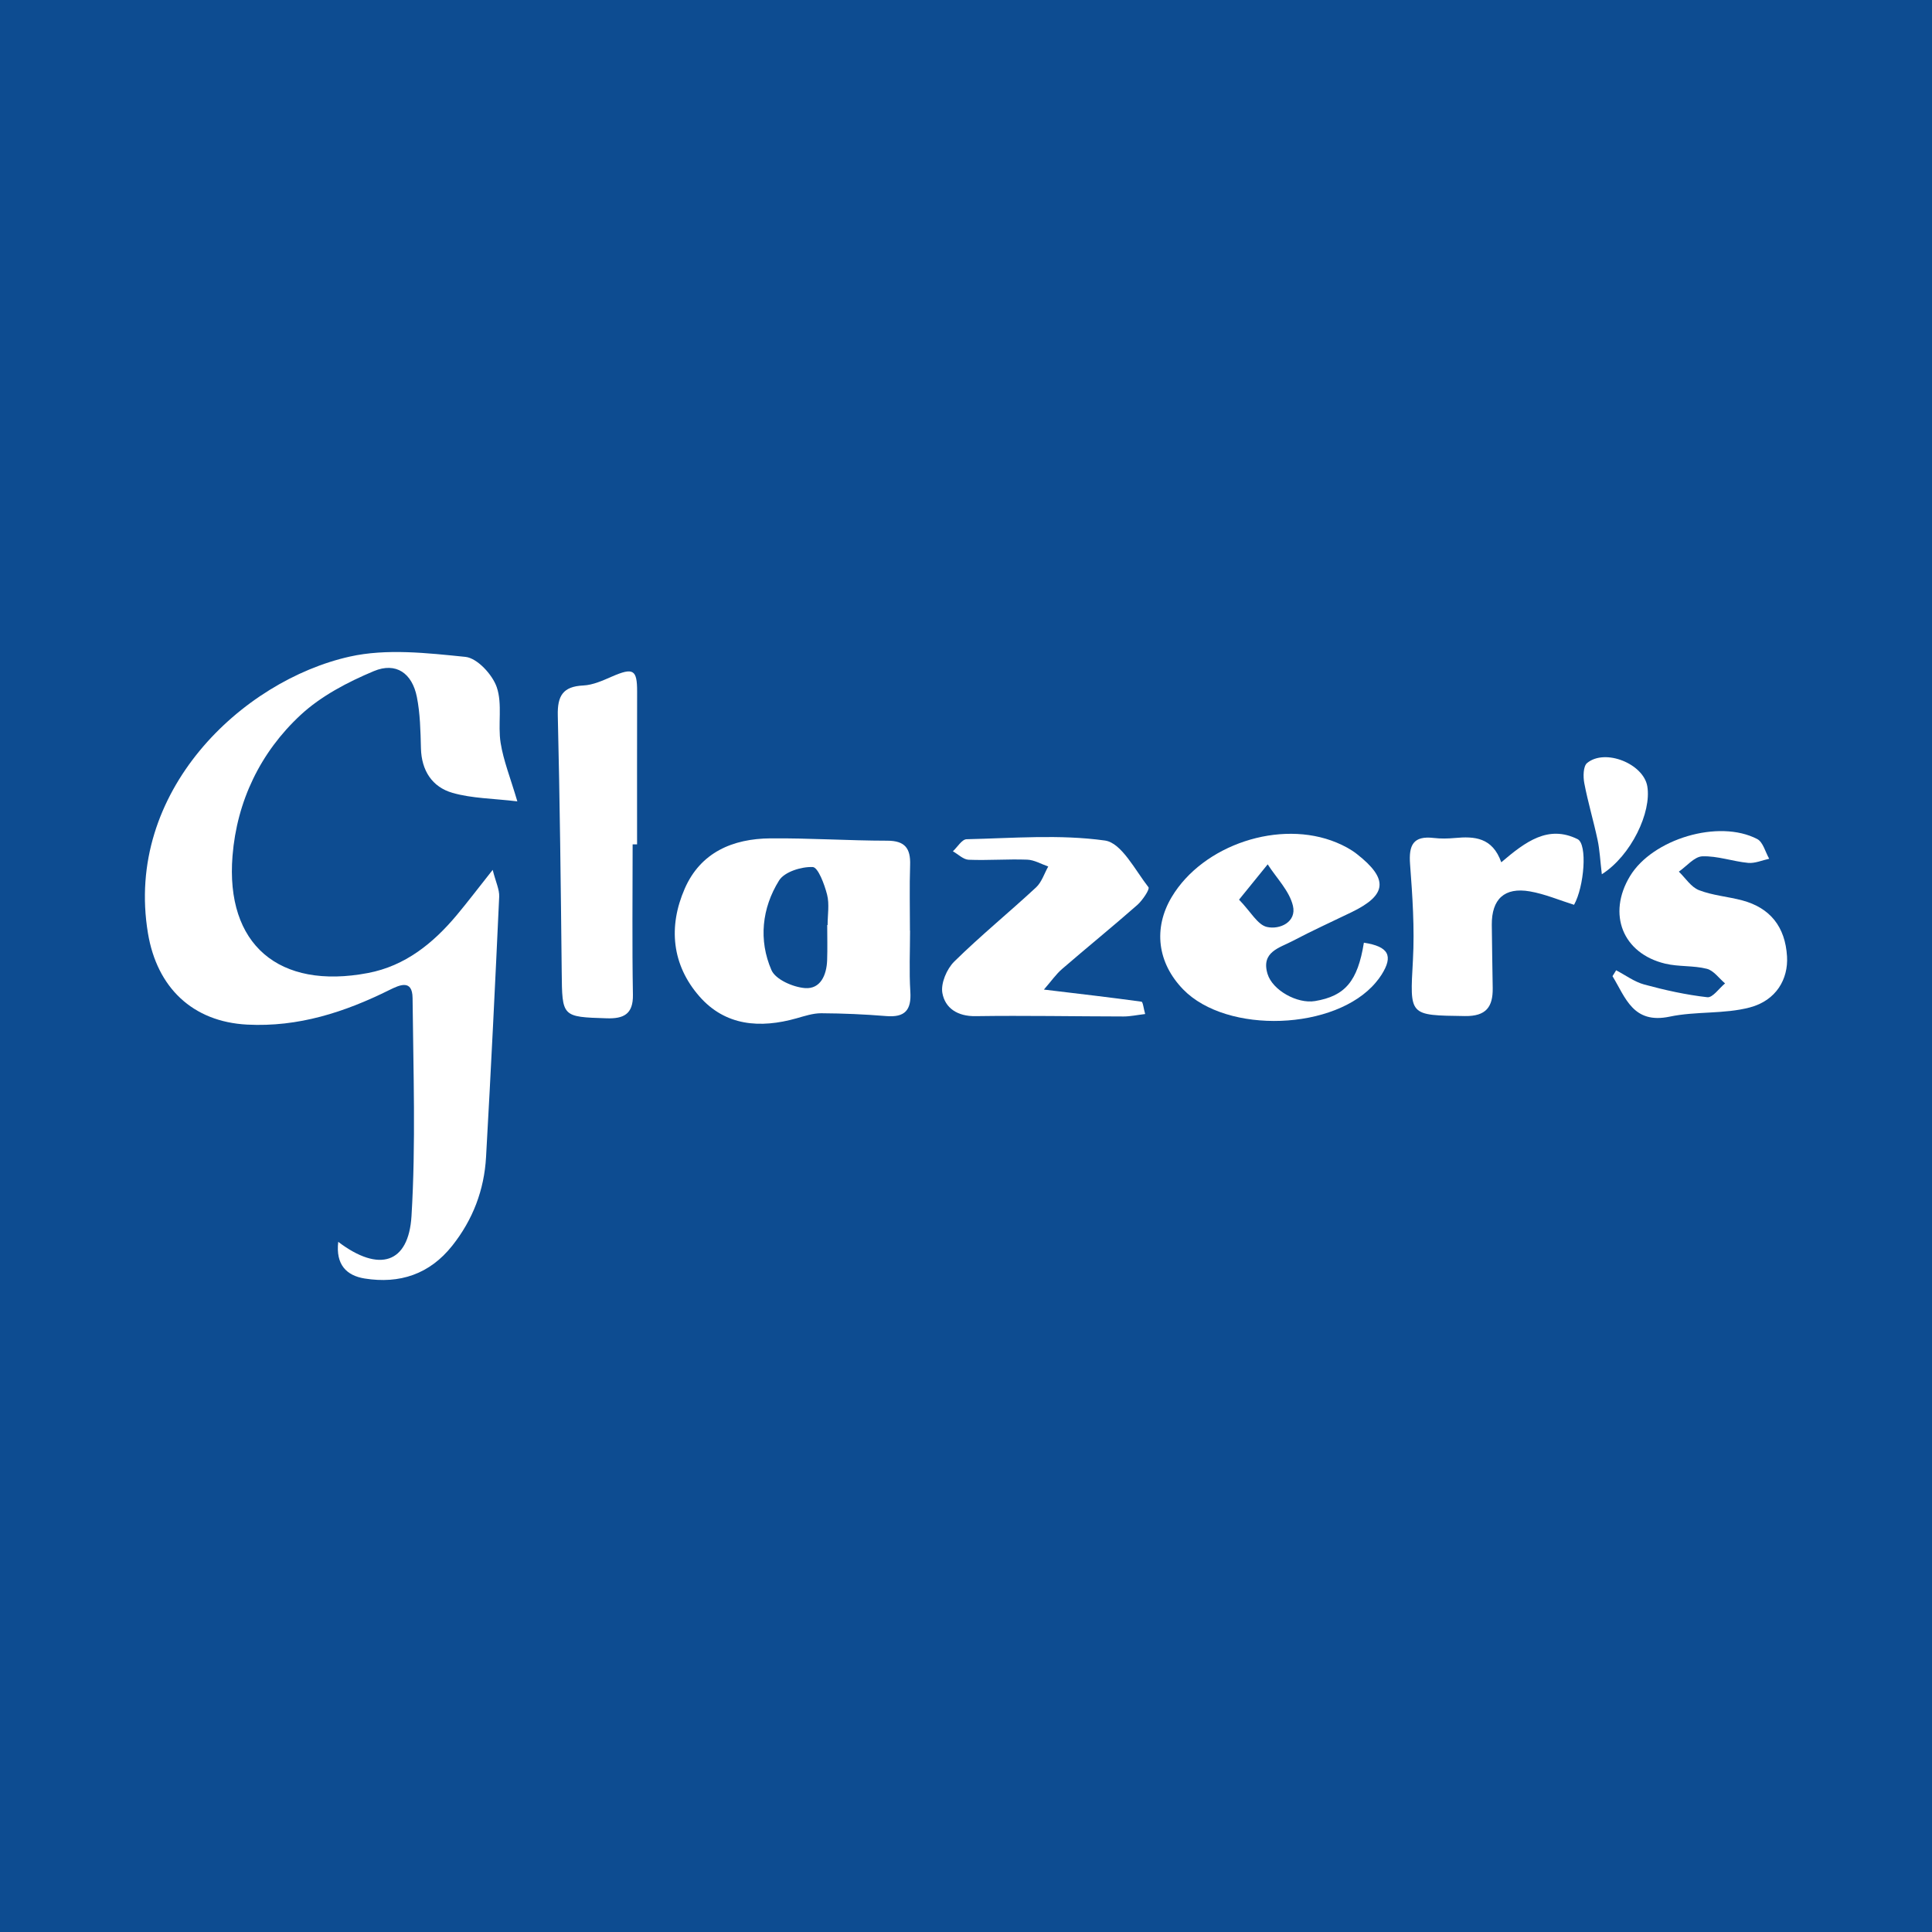 <?xml version="1.0" encoding="utf-8"?>
<!-- Generator: Adobe Illustrator 17.0.0, SVG Export Plug-In . SVG Version: 6.00 Build 0)  -->
<!DOCTYPE svg PUBLIC "-//W3C//DTD SVG 1.1//EN" "http://www.w3.org/Graphics/SVG/1.1/DTD/svg11.dtd">
<svg version="1.1" id="Layer_1" xmlns="http://www.w3.org/2000/svg" xmlns:xlink="http://www.w3.org/1999/xlink" x="0px" y="0px"
	 width="200px" height="200px" viewBox="0 0 200 200" enable-background="new 0 0 200 200" xml:space="preserve">
<rect fill="#0D4C91" width="200" height="200"/>
<g>
	<path fill="#FFFFFF" d="M35.014,128.556c4.238,3.211,7.286,2.242,7.584-2.668c0.455-7.501,0.186-15.049,0.111-22.577
		c-0.02-1.962-1.344-1.349-2.408-0.822c-4.633,2.298-9.42,3.849-14.704,3.578c-5.667-0.291-9.345-3.84-10.28-9.453
		c-2.449-14.696,9.765-26.157,20.887-28.643c3.816-0.853,8.01-0.373,11.978,0.029c1.216,0.123,2.79,1.826,3.241,3.135
		c0.605,1.758,0.098,3.865,0.402,5.769c0.294,1.841,1.011,3.615,1.73,6.053c-2.514-0.302-4.695-0.302-6.71-0.88
		c-2.103-0.603-3.212-2.303-3.269-4.617c-0.044-1.776-0.078-3.581-0.422-5.312c-0.489-2.46-2.157-3.636-4.455-2.674
		c-2.701,1.132-5.461,2.573-7.582,4.541c-4.162,3.862-6.588,8.911-7.046,14.577c-0.742,9.189,4.794,13.888,14.026,12.133
		c3.84-0.73,6.738-3.068,9.187-5.996c1.133-1.355,2.2-2.764,3.719-4.682c0.324,1.281,0.707,2.04,0.673,2.779
		c-0.412,8.989-0.853,17.978-1.361,26.963c-0.192,3.393-1.357,6.463-3.493,9.158c-2.354,2.971-5.454,3.979-9.073,3.403
		C35.886,132.052,34.738,130.932,35.014,128.556z"/>
	<path fill="#FFFFFF" d="M94.208,96.341c0,2.107-0.103,4.221,0.03,6.319c0.121,1.909-0.563,2.681-2.492,2.524
		c-2.235-0.183-4.481-0.281-6.723-0.293c-0.852-0.005-1.72,0.285-2.558,0.522c-3.774,1.068-7.379,0.799-10.061-2.265
		c-2.858-3.265-3.24-7.218-1.523-11.151c1.643-3.765,4.978-5.178,8.869-5.21c4.033-0.034,8.068,0.237,12.102,0.242
		c1.834,0.002,2.418,0.797,2.363,2.504c-0.074,2.267-0.018,4.538-0.018,6.807C94.2,96.341,94.204,96.341,94.208,96.341z
		 M85.633,95.759c0.013,0,0.027,0,0.04,0c0-1.055,0.199-2.16-0.054-3.15c-0.271-1.063-0.932-2.829-1.484-2.853
		c-1.174-0.05-2.928,0.494-3.486,1.391c-1.779,2.857-2.136,6.178-0.788,9.279c0.424,0.975,2.238,1.767,3.475,1.861
		c1.607,0.121,2.234-1.36,2.289-2.88C85.668,98.193,85.633,96.976,85.633,95.759z"/>
	<path fill="#FFFFFF" d="M65.49,87.408c0,5.19-0.061,10.381,0.03,15.569c0.036,2.045-1.004,2.49-2.713,2.437
		c-4.655-0.145-4.61-0.135-4.659-4.824c-0.092-8.84-0.194-17.681-0.405-26.519c-0.048-2.017,0.512-3.011,2.638-3.11
		c1.006-0.047,2.023-0.513,2.974-0.927c2.193-0.955,2.605-0.722,2.599,1.556c-0.014,5.273-0.004,10.546-0.004,15.819
		C65.797,87.408,65.643,87.408,65.49,87.408z"/>
	<path fill="#FFFFFF" d="M141.189,97.587c2.571,0.395,3.07,1.357,1.822,3.326c-0.173,0.273-0.372,0.531-0.579,0.779
		c-4.158,4.986-15.418,5.397-19.951,0.731c-2.672-2.75-3.117-6.333-1.186-9.564c3.239-5.421,11.219-8.069,17.067-5.636
		c0.739,0.307,1.475,0.694,2.102,1.186c3.294,2.581,3.13,4.241-0.547,6.02c-2.037,0.986-4.101,1.922-6.101,2.979
		c-1.357,0.717-3.296,1.124-2.6,3.413c0.514,1.69,3.071,3.115,4.915,2.809C139.234,103.113,140.548,101.585,141.189,97.587z
		 M128.266,93.132c1.219,1.259,1.92,2.604,2.881,2.825c1.338,0.308,3.099-0.512,2.696-2.196c-0.371-1.548-1.703-2.866-2.612-4.285
		C130.37,90.537,129.51,91.598,128.266,93.132z"/>
	<path fill="#FFFFFF" d="M108.065,102.441c3.779,0.453,6.945,0.817,10.1,1.255c0.153,0.021,0.215,0.69,0.382,1.276
		c-0.853,0.101-1.54,0.253-2.227,0.253c-5.111-0.006-10.223-0.109-15.332-0.033c-1.863,0.028-3.152-0.826-3.434-2.395
		c-0.18-1.001,0.457-2.496,1.231-3.258c2.713-2.67,5.676-5.084,8.468-7.676c0.585-0.544,0.849-1.433,1.261-2.163
		c-0.725-0.248-1.443-0.682-2.176-0.708c-2.018-0.074-4.045,0.09-6.062,0.01c-0.555-0.022-1.09-0.571-1.634-0.877
		c0.472-0.435,0.935-1.237,1.417-1.248c4.784-0.107,9.633-0.521,14.326,0.135c1.716,0.24,3.12,3.063,4.504,4.834
		c0.157,0.201-0.617,1.362-1.165,1.844c-2.557,2.247-5.203,4.394-7.779,6.62C109.322,100.847,108.84,101.551,108.065,102.441z"/>
	<path fill="#FFFFFF" d="M167.303,100.443c0.967,0.504,1.883,1.195,2.911,1.474c2.142,0.582,4.33,1.068,6.531,1.316
		c0.55,0.062,1.219-0.926,1.833-1.432c-0.624-0.524-1.175-1.332-1.886-1.512c-1.393-0.353-2.913-0.198-4.313-0.533
		c-4.407-1.057-6.01-5.134-3.647-9.051c2.326-3.857,9.194-5.927,13.177-3.847c0.603,0.315,0.835,1.342,1.238,2.04
		c-0.728,0.155-1.473,0.494-2.18,0.427c-1.591-0.151-3.172-0.734-4.74-0.679c-0.829,0.029-1.623,1.026-2.434,1.586
		c0.685,0.659,1.261,1.596,2.079,1.915c1.413,0.551,2.99,0.663,4.472,1.057c2.916,0.775,4.467,2.755,4.648,5.806
		c0.138,2.336-1.111,4.553-3.844,5.278c-2.662,0.706-5.583,0.381-8.297,0.953c-3.799,0.801-4.574-1.973-5.926-4.189
		C167.049,100.85,167.176,100.646,167.303,100.443z"/>
	<path fill="#FFFFFF" d="M155.412,89.264c2.532-2.158,4.865-3.888,7.894-2.398c1.05,0.517,0.687,4.936-0.361,6.799
		c-1.523-0.476-3.017-1.119-4.576-1.389c-2.629-0.455-3.959,0.799-3.939,3.464c0.016,2.185,0.069,4.37,0.095,6.555
		c0.024,1.934-0.679,2.919-2.875,2.887c-5.832-0.083-5.701,0.009-5.384-5.791c0.18-3.295-0.047-6.627-0.296-9.926
		c-0.148-1.964,0.312-2.972,2.455-2.719c0.718,0.085,1.461,0.069,2.183,0.003C152.629,86.562,154.493,86.675,155.412,89.264z"/>
	<path fill="#FFFFFF" d="M165.82,90.503c-0.169-1.429-0.217-2.511-0.439-3.557c-0.417-1.964-0.998-3.895-1.374-5.865
		c-0.129-0.677-0.119-1.758,0.289-2.094c1.863-1.534,5.835,0.074,6.232,2.41C170.984,84.076,168.863,88.568,165.82,90.503z"/>
</g>
</svg>
